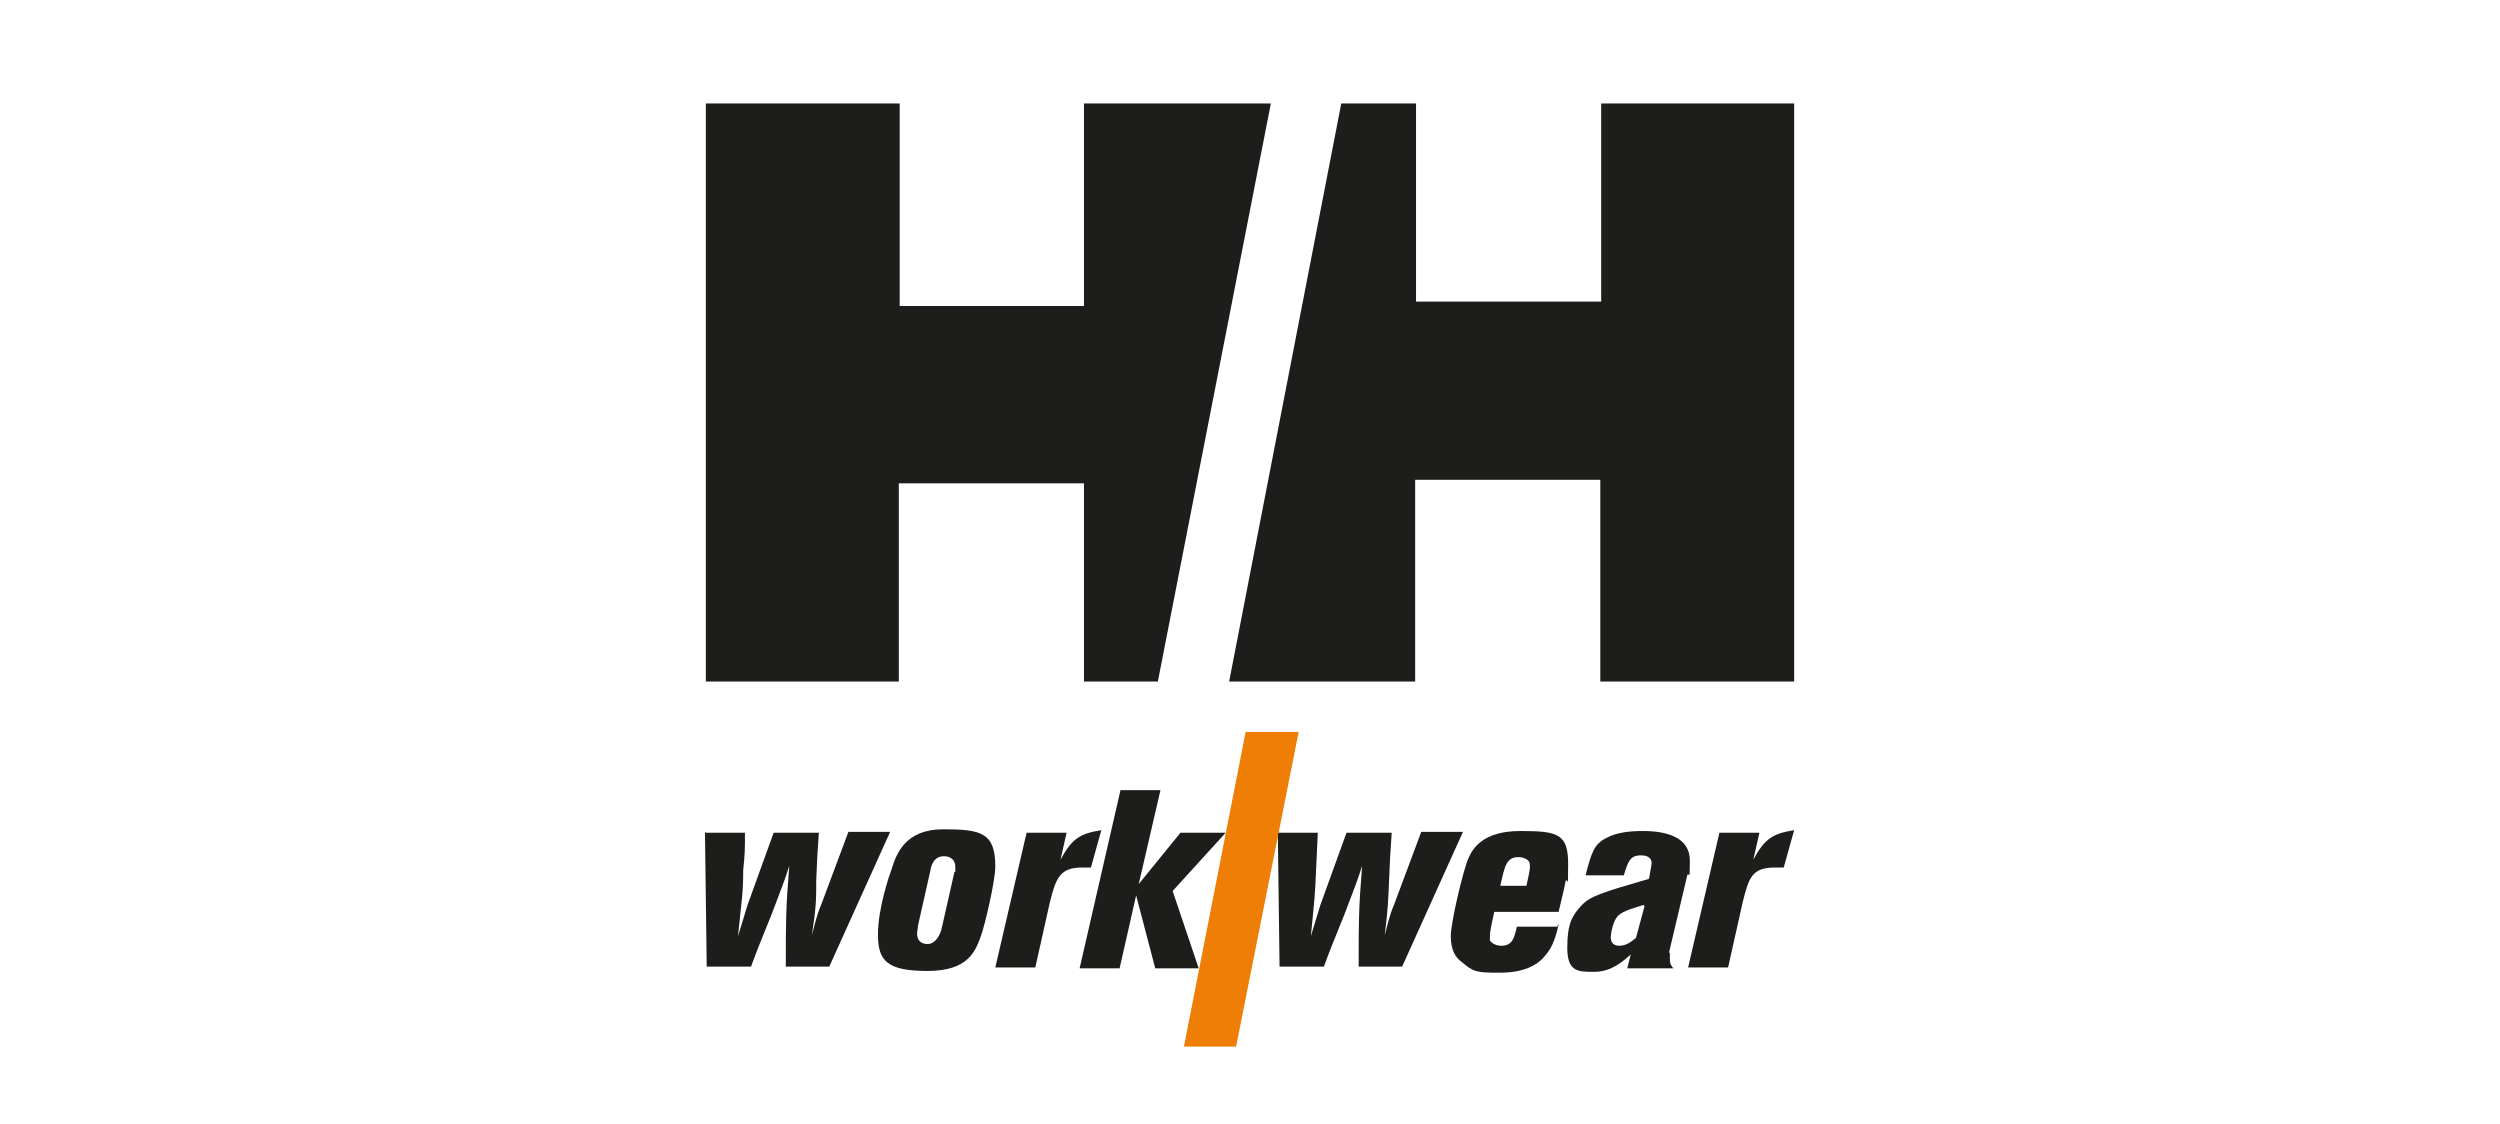 <?xml version="1.0" encoding="UTF-8"?>
<svg xmlns="http://www.w3.org/2000/svg" id="Laag_1" version="1.1" viewBox="0 0 287.6 129.3">
  <defs>
    <style>
      .st0 {
        fill: #ee7e05;
      }

      .st1 {
        fill: #1d1d1b;
      }
    </style>
  </defs>
  <polygon class="st1" points="154.3 11.9 162.9 11.9 162.9 34.7 184.2 34.7 184.2 11.9 206.4 11.9 206.4 78.4 184.1 78.4 184.1 55.2 162.8 55.2 162.8 78.4 141.4 78.4 154.3 11.9"></polygon>
  <polygon class="st1" points="133.2 78.4 124.7 78.4 124.7 55.6 103.4 55.6 103.4 78.4 81.2 78.4 81.2 11.9 103.5 11.9 103.5 35.2 124.7 35.2 124.7 11.9 146.2 11.9 133.2 78.4"></polygon>
  <path class="st1" d="M81.2,95.8h4.5c0,2.1,0,2.3-.2,4.3,0,2.8-.2,3.5-.6,7.6l1.1-3.6,3-8.3h5.2c-.2,2.9-.2,3.1-.3,5.5,0,2.2,0,3-.5,6.3.3-1.1.5-2.2,1.1-3.6l3.1-8.3h4.8l-7,15.5h-5c0-5.4,0-6.6.4-11.6-.6,1.9-.8,2.3-2,5.5-1.1,2.7-1.9,4.7-2.4,6.1h-5.1l-.2-15.5h0Z"></path>
  <path class="st1" d="M114.5,99.7c0,1.6-1.2,6.8-1.7,8.1-.6,1.6-1.4,3.9-6.1,3.9s-5.7-1.2-5.7-4.2,1.3-6.8,1.6-7.6c.5-1.6,1.5-4.5,5.9-4.5s6,.4,6,4.3M109.9,100.3v-.6c0-.8-.6-1.2-1.3-1.2-1.2,0-1.5,1.1-1.6,1.8l-1.4,6.2c0,.3-.1.6-.1.9,0,.6.3,1.2,1.2,1.2s1.5-1,1.7-2.1l1.4-6.2h.1Z"></path>
  <path class="st1" d="M122,98.9c1.3-2.4,2.2-3,4.7-3.4l-1.2,4.3h-1c-2.5,0-3,1.1-3.7,3.9l-1.7,7.6h-4.6l3.6-15.5h4.6l-.7,3.1h0Z"></path>
  <polygon class="st1" points="133.5 90.9 131 101.7 135.8 95.8 141 95.8 134.9 102.5 137.9 111.4 132.9 111.4 130.7 103 128.8 111.4 124.2 111.4 128.9 90.9 133.5 90.9"></polygon>
  <path class="st1" d="M147.1,95.8h4.5c-.1,2.1-.1,2.3-.2,4.3-.1,2.8-.2,3.5-.6,7.6l1.1-3.6,3-8.3h5.2c-.2,2.9-.2,3.1-.3,5.5-.1,2.2-.1,3-.5,6.3.3-1.1.5-2.2,1.1-3.6l3.1-8.3h4.8l-7,15.5h-5c0-5.4,0-6.6.4-11.6-.6,1.9-.8,2.3-2,5.5-1.1,2.7-1.9,4.7-2.4,6.1h-5.1l-.2-15.5h0Z"></path>
  <path class="st1" d="M179.3,106.4c-.3,1.2-.6,2.5-1.6,3.6-.9,1.1-2.5,1.9-5.2,1.9s-3-.1-4.3-1.2c-.7-.5-1.3-1.3-1.3-3s1.5-7.8,2-8.9c.5-1.2,1.7-3.2,6-3.2s5.5.3,5.5,3.8-.1,1.3-.3,2c-.2,1.1-.5,2.2-.8,3.5h-7.4c-.2.9-.5,2.2-.5,2.8s0,.3,0,.5c.2.3.7.6,1.3.6,1.3,0,1.5-.9,1.8-2.2h4.7v-.2ZM175.6,101.9c.1-.5.4-1.7.4-2.1s0-.6-.2-.8c-.3-.3-.8-.4-1.1-.4-1.4,0-1.6,1-2.1,3.3h3Z"></path>
  <path class="st1" d="M192.1,109.6v.7c0,.7.2.8.4,1.1h-5.3l.4-1.6c-1,.9-2.3,2-4.2,2s-3.1,0-3.1-2.8.6-3.7,1.6-4.8,2.3-1.5,7.8-3.1c.1-.6.3-1.6.3-1.8,0-.8-.8-.9-1.2-.9-1.3,0-1.5.7-2,2.3h-4.4c.7-2.7,1-3.6,2.4-4.3,1.1-.6,2.5-.8,4.2-.8,2.7,0,5.4.7,5.4,3.4s-.1,1.2-.3,1.7l-2.1,8.9h.1ZM189.1,104.1c-1,.3-2.4.7-2.9,1.2-.7.6-.9,2.3-.9,2.5,0,.5.2,1,1,1s1.4-.5,1.9-.9l1-3.7h-.1Z"></path>
  <path class="st1" d="M201.7,98.9c1.3-2.4,2.2-3,4.7-3.4l-1.2,4.3h-1c-2.6,0-3,1.1-3.7,3.9l-1.7,7.6h-4.6l3.6-15.5h4.6l-.7,3.1h0Z"></path>
  <polygon class="st0" points="143.3 84.2 149.4 84.2 142.2 120.4 136.2 120.4 143.3 84.2"></polygon>
</svg>
